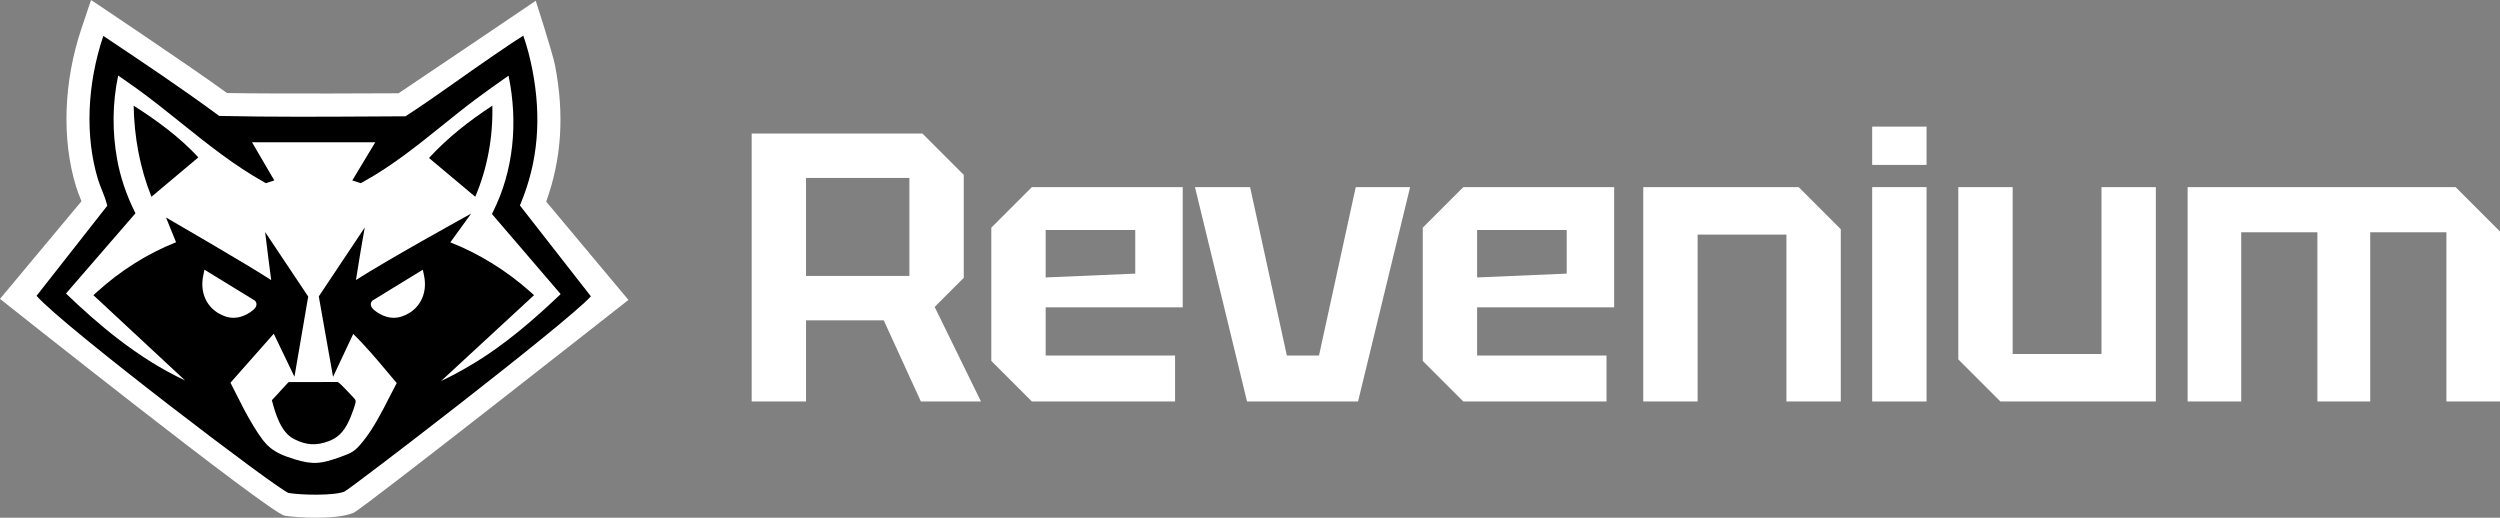 <?xml version="1.0" encoding="UTF-8" standalone="no"?><!--Generator: Adobe Illustrator 29.4.0, SVG Export Plug-In . SVG Version: 9.03 Build 0)--><svg version="1.2" id="Layer_1" x="0px" y="0px" viewBox="0 0 812.49 168.259" overflow="visible" xml:space="preserve" sodipodi:docname="Revenium logo - Dark background.svg" width="812.49" height="168.259" inkscape:version="1.4.2 (ebf0e940, 2025-05-08)" inkscape:export-filename="Revenium logo - Dark background.png" inkscape:export-xdpi="96" inkscape:export-ydpi="96" xmlns:inkscape="http://www.inkscape.org/namespaces/inkscape" xmlns:sodipodi="http://sodipodi.sourceforge.net/DTD/sodipodi-0.dtd" xmlns="http://www.w3.org/2000/svg" xmlns:svg="http://www.w3.org/2000/svg"><rect x="0" y="0" width="812.49" height="168.259" fill="#808080" stroke="none"/><defs id="defs18"/><sodipodi:namedview id="namedview18" pagecolor="#ffffff" bordercolor="#999999" borderopacity="1" inkscape:showpageshadow="2" inkscape:pageopacity="0" inkscape:pagecheckerboard="0" inkscape:deskcolor="#d1d1d1" inkscape:zoom="0.69333333" inkscape:cx="416.82692" inkscape:cy="84.375" inkscape:window-width="2048" inkscape:window-height="1186" inkscape:window-x="2663" inkscape:window-y="71" inkscape:window-maximized="0" inkscape:current-layer="Layer_1"/><g id="g8" transform="translate(-182.783,-300.696)"><path fill="#ffffff" d="m 496,357.524 v 33.468 l -9.456,9.455 15.054,30.731 H 482.065 L 469.997,404.802 H 444.74 v 26.376 h -17.666 v -87.091 h 55.49 z m -51.26,32.845 h 33.593 V 358.518 H 444.74 Z" id="path1"/><path fill="#ffffff" d="m 504.955,417.99 v -43.297 l 13.189,-13.188 h 49.019 v 39.066 h -44.54 v 15.677 h 42.052 v 14.93 h -46.531 z m 17.668,-27.124 29.114,-1.244 v -14.184 h -29.114 z" id="path2"/><path fill="#ffffff" d="m 588.065,431.178 -16.921,-69.673 h 17.916 l 11.944,54.743 h 10.451 l 11.944,-54.743 h 17.668 l -16.921,69.673 z" id="path3"/><path fill="#ffffff" d="m 645.17,417.99 v -43.297 l 13.189,-13.188 h 49.019 v 39.066 h -44.54 v 15.677 h 42.052 v 14.93 h -46.531 z m 17.668,-27.124 29.114,-1.244 v -14.184 h -29.114 z" id="path4"/><path fill="#ffffff" d="m 716.834,431.178 v -69.673 h 50.512 l 13.685,13.686 v 55.987 H 763.365 V 376.932 H 734.5 v 54.246 z" id="path5"/><path fill="#ffffff" d="m 791.235,354.289 v -12.441 h 17.666 v 12.441 z m 0,76.889 v -69.673 h 17.666 v 69.673 z" id="path6"/><path fill="#ffffff" d="m 883.423,361.505 v 69.673 h -50.512 l -13.685,-13.685 v -55.988 h 17.666 v 54.246 h 28.865 v -54.246 z" id="path7"/><path fill="#ffffff" d="m 893.75,361.505 h 87.091 l 14.432,14.433 v 55.24 h -17.418 v -54.992 h -24.759 v 54.992 h -17.17 v -54.992 h -24.759 v 54.992 H 893.75 Z" id="path8"/></g><g id="g18" transform="translate(-182.783,-300.696)"><path fill="#ffffff" d="m 285.465,468.955 c -4.388,0 -8.475,-0.362 -10.176,-0.662 -4.933,-0.868 -92.506,-70.463 -92.506,-70.463 l 26.49,-31.744 c -0.107,-0.271 -0.217,-0.546 -0.329,-0.825 -0.508,-1.268 -1.033,-2.579 -1.477,-4.037 -4.663,-15.32 -4.012,-33.996 1.785,-51.241 l 3.122,-9.287 c 0,0 32.117,21.428 44.179,30.232 15.998,0.313 55.764,0.081 55.764,0.081 5.115,-3.376 44.581,-30.062 44.581,-30.062 0,0 5.454,16.775 6.288,21.097 3.056,15.858 2.112,30.347 -2.895,44.172 l 26.731,31.954 c 0,0 -86.272,67.852 -89.291,69.157 -2.877,1.241 -7.732,1.628 -12.266,1.628 z" id="path9"/><path d="m 276.591,460.907 c 3.994,0.704 14.924,0.934 18.164,-0.465 1.814,-0.784 72.122,-54.673 80.063,-63.439 l -23.07,-29.541 0.333,-0.807 c 5.532,-13.424 6.755,-27.551 3.741,-43.191 -0.766,-3.97 -1.694,-7.484 -2.958,-11.17 -3.178,1.979 -6.307,4.125 -9.347,6.209 l -1.338,0.917 c -3.465,2.372 -6.965,4.842 -10.35,7.23 -5.492,3.876 -11.172,7.885 -16.886,11.604 l -0.37,0.24 -9.861,0.055 c -16.48,0.098 -33.519,0.198 -50.208,-0.164 l -0.474,-0.01 -0.382,-0.281 c -12.151,-8.939 -24.915,-17.47 -37.286,-25.724 -5.321,15.831 -5.96,32.734 -1.72,46.666 0.349,1.145 0.793,2.256 1.265,3.434 0.56,1.399 1.139,2.846 1.548,4.365 l 0.195,0.725 -22.985,29.274 c 8.223,9.6 79.158,63.586 81.926,64.073 z" id="path10"/><path fill="#ffffff" d="m 257.688,425.074 c 0.45,0.888 0.897,1.779 1.345,2.672 1.935,3.856 3.935,7.845 6.208,11.532 3.991,6.474 5.817,8.367 13.283,10.673 6.278,1.94 8.915,1.377 14.85,-0.731 3.835,-1.36 4.804,-1.895 7.303,-4.978 3.453,-4.26 6.074,-9.398 8.609,-14.368 0.789,-1.546 1.601,-3.139 2.431,-4.688 -0.942,-1.109 -1.878,-2.225 -2.813,-3.34 -3.583,-4.272 -7.275,-8.674 -11.321,-12.623 l -6.559,13.947 -4.633,-26.145 14.95,-22.409 c -0.944,4.917 -2.692,15.976 -2.873,17.087 10.654,-6.84 37.448,-21.598 37.448,-21.598 l -6.782,9.351 c 9.3,3.648 18.244,9.172 25.983,16.063 l 1.235,1.1 -30.212,27.905 c 2.893,-1.352 6.017,-3.021 9.485,-5.061 11.335,-6.662 21.169,-15.378 29.371,-23.19 l -22.336,-26.035 0.443,-0.891 c 6.441,-12.945 8.178,-28.508 4.956,-44.052 -0.633,0.447 -1.267,0.894 -1.901,1.34 -2.874,2.024 -5.846,4.118 -8.694,6.251 -3.722,2.788 -7.399,5.748 -10.955,8.609 -8.083,6.505 -16.44,13.231 -25.908,18.419 l -0.568,0.312 -2.752,-0.894 7.468,-12.409 h -40.067 l 7.251,12.416 -2.734,0.89 -0.572,-0.32 c -9.795,-5.471 -18.552,-12.496 -27.021,-19.29 -4.711,-3.779 -9.583,-7.688 -14.572,-11.277 -1.944,-1.399 -3.903,-2.774 -5.847,-4.101 -1.875,8.979 -1.984,18.158 -0.322,27.319 1.01,5.565 2.863,11.139 5.508,16.566 l 0.434,0.891 -22.576,26.066 c 10.059,9.674 23.093,20.973 38.715,28.263 l -29.81,-27.713 1.208,-1.098 c 7.617,-6.917 16.45,-12.461 25.653,-16.117 l -3.264,-8.038 c 0,0 27.087,15.65 34.183,20.353 -0.15,-0.787 -1.97,-15.628 -1.97,-15.628 l 14.001,20.978 -4.471,26.059 -6.722,-13.986 z" id="path11"/><path d="m 251.545,393.285 c 0.074,2.762 1.36,5.159 3.606,6.541 2.354,1.449 4.321,1.531 6.575,0.282 0.118,-0.065 0.287,-0.17 0.473,-0.292 z" id="path12"/><path d="m 307.234,399.814 c 0.436,0.266 0.881,0.508 1.1,0.599 2.632,1.029 5.054,0.498 7.193,-1.577 v 0 c 1.503,-1.459 2.34,-3.548 2.338,-5.696 z" id="path13"/><path d="m 232.003,364.642 c -3.762,-9.369 -5.607,-19.494 -5.783,-29.595 7.589,4.817 14.901,10.187 21.029,16.795 z" id="path14"/><path d="m 337.236,364.642 -15.027,-12.601 c 6.03,-6.572 13.119,-12.12 20.579,-16.994 0.254,10.111 -1.588,20.314 -5.552,29.595" id="path15"/><path fill="#ffffff" d="m 258.7,403.979 c -1.69,0 -3.388,-0.532 -5.121,-1.599 -3.936,-2.421 -5.766,-6.992 -4.777,-11.93 l 0.422,-2.107 16.441,10.078 0.18,0.26 c 0.267,0.387 0.354,0.857 0.245,1.324 -0.261,1.114 -1.935,2.187 -2.909,2.727 -1.499,0.831 -2.987,1.247 -4.481,1.247 z" id="path16"/><path fill="#ffffff" d="m 306.249,402.732 c -0.974,-0.54 -2.648,-1.612 -2.909,-2.727 -0.109,-0.467 -0.022,-0.938 0.245,-1.324 l 0.18,-0.26 16.441,-10.078 0.422,2.107 c 0.989,4.938 -0.841,9.509 -4.777,11.93 -1.733,1.066 -3.431,1.599 -5.121,1.599 -1.494,0 -2.982,-0.416 -4.481,-1.247 z" id="path17"/><path d="m 276.562,424.878 15.917,-0.032 c 0.536,0.102 2.474,2.204 3.015,2.766 0.439,0.456 2.5,2.59 2.671,2.883 0.158,0.269 0.212,0.328 0.21,0.672 -0.005,0.835 -1.247,4.142 -1.645,5.086 -1.52,3.604 -3.22,6.331 -7.017,7.783 -4.155,1.59 -7.414,1.359 -11.381,-0.655 -4.298,-2.182 -6.039,-8.262 -7.191,-12.616 z" id="path18"/></g></svg>